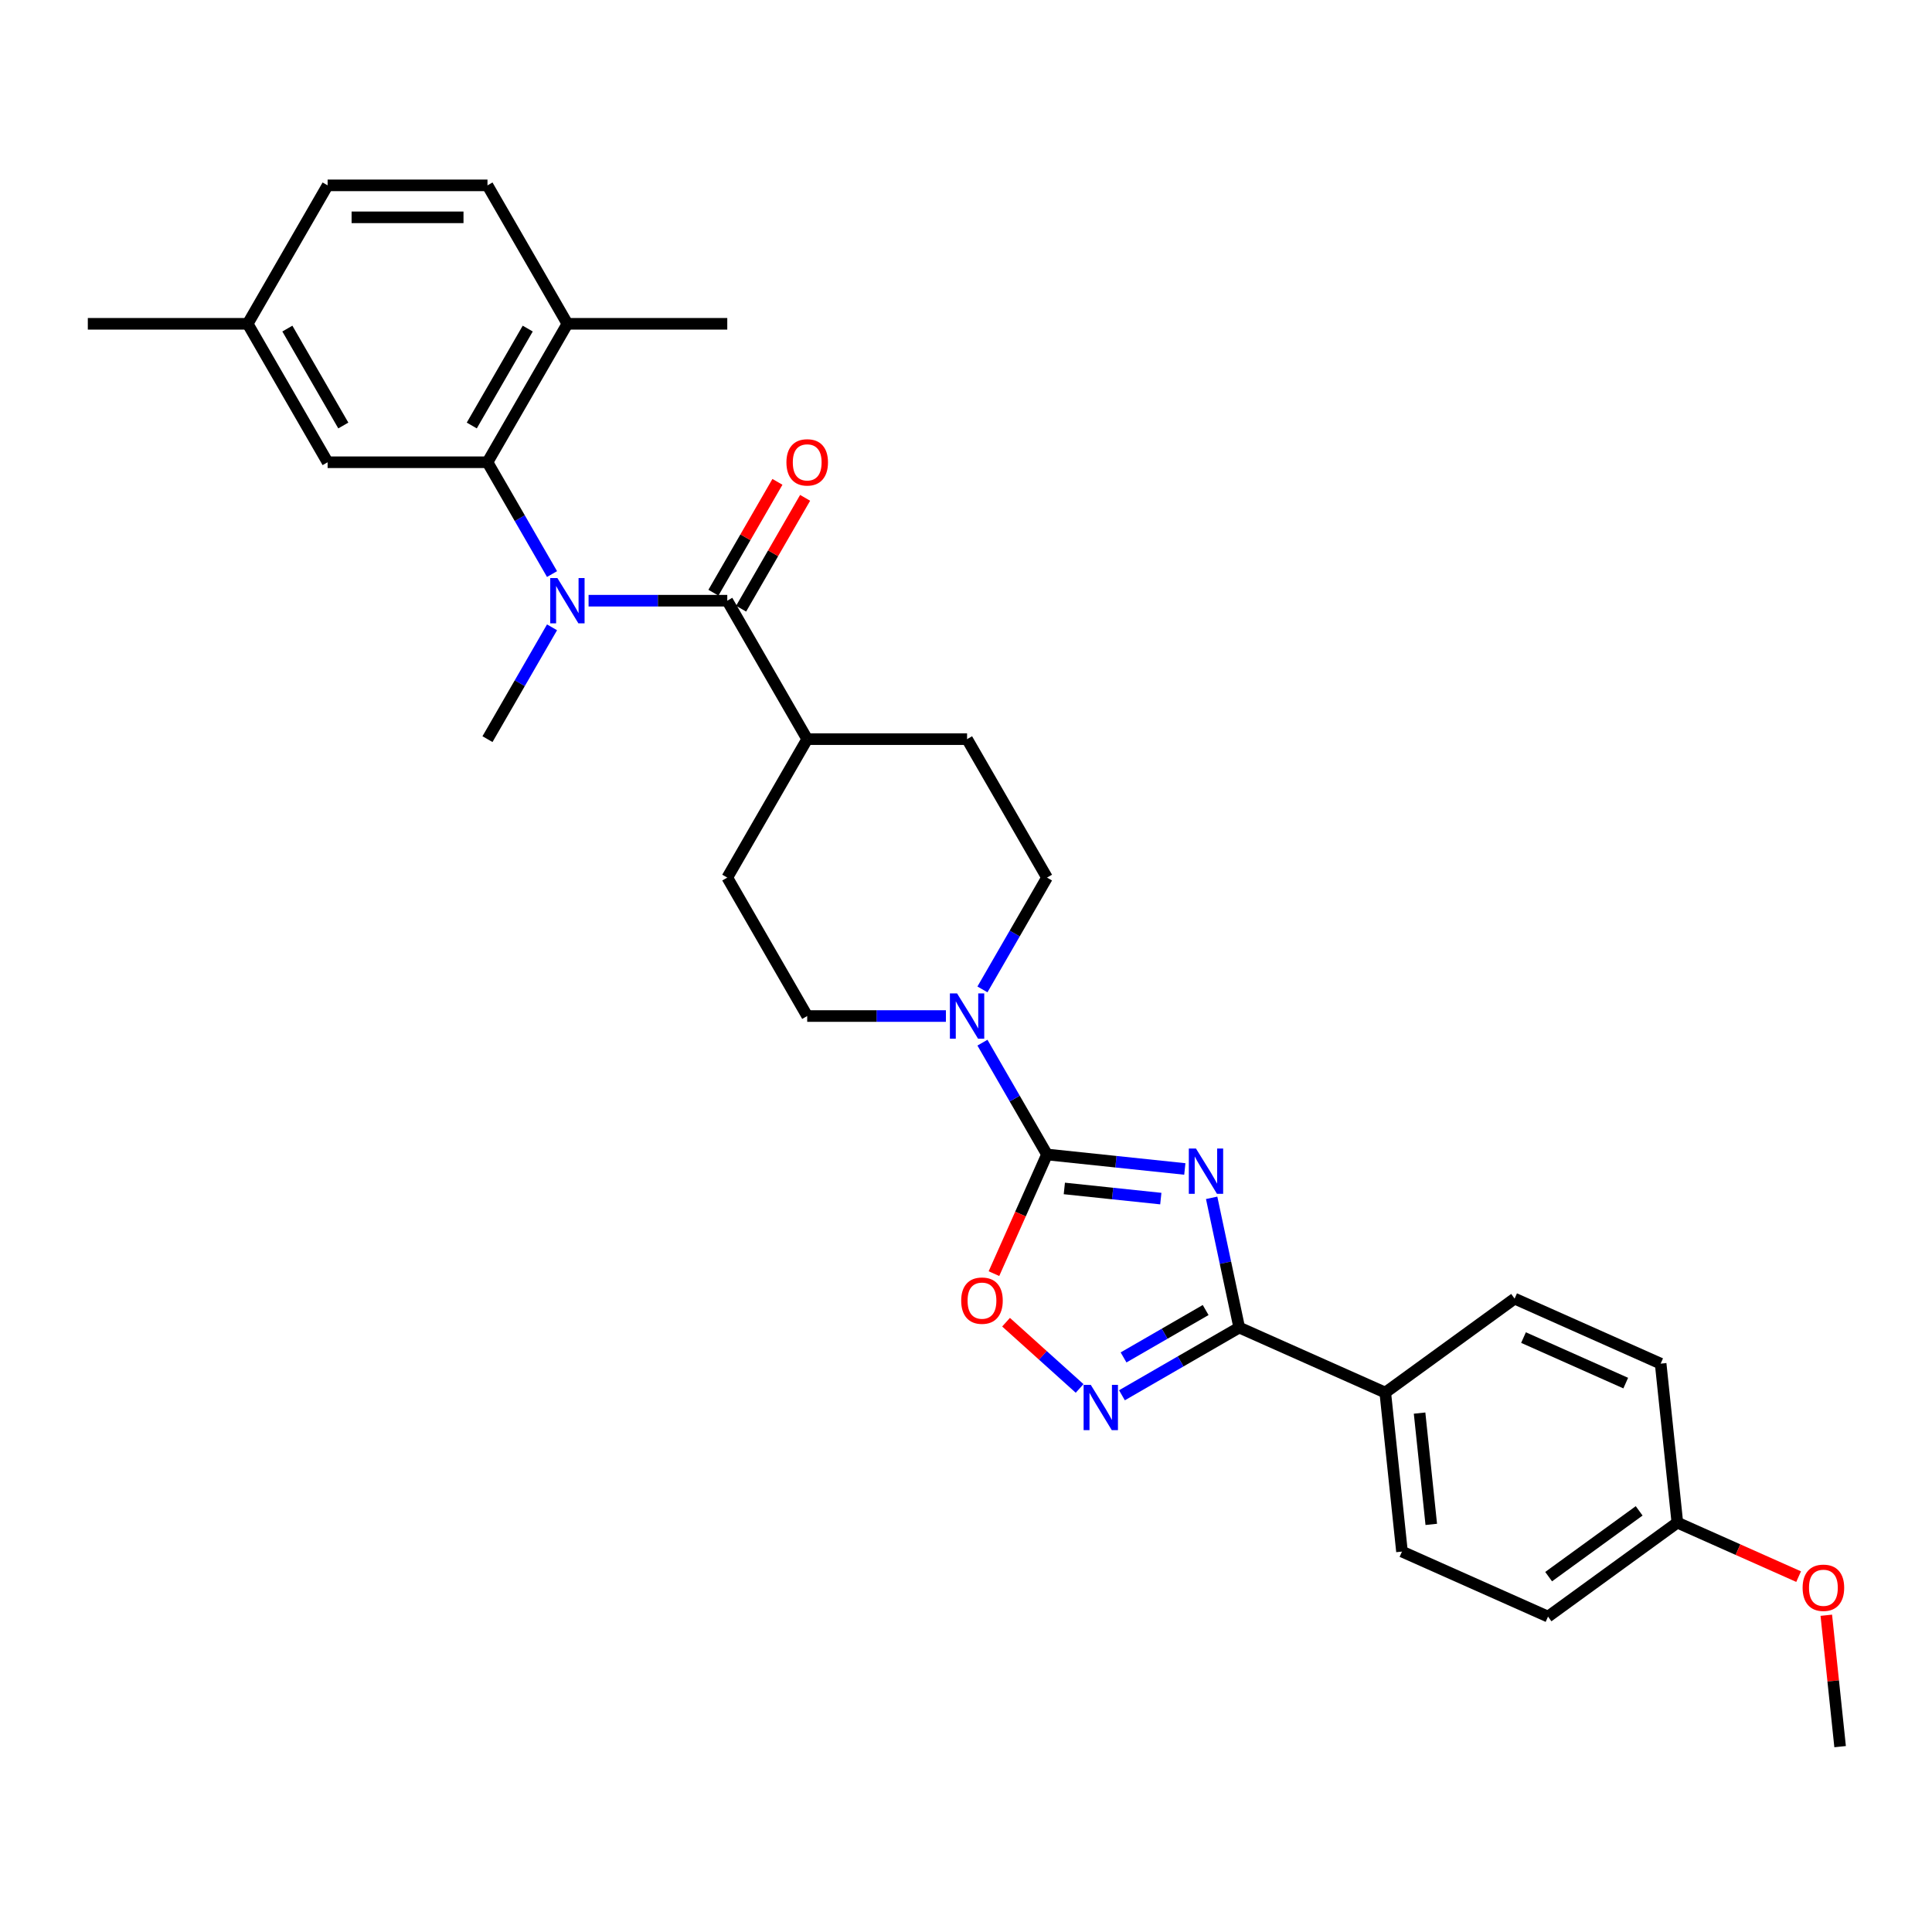 <?xml version='1.0' encoding='iso-8859-1'?>
<svg version='1.1' baseProfile='full'
              xmlns='http://www.w3.org/2000/svg'
                      xmlns:rdkit='http://www.rdkit.org/xml'
                      xmlns:xlink='http://www.w3.org/1999/xlink'
                  xml:space='preserve'
width='1000px' height='1000px' viewBox='0 0 1000 1000'>
<!-- END OF HEADER -->
<rect style='opacity:1.0;fill:#FFFFFF;stroke:none' width='1000' height='1000' x='0' y='0'> </rect>
<path class='bond-0' d='M 613.263,605.056 L 577.595,601.307' style='fill:none;fill-rule:evenodd;stroke:#0000FF;stroke-width:6px;stroke-linecap:butt;stroke-linejoin:miter;stroke-opacity:1' />
<path class='bond-0' d='M 577.595,601.307 L 541.926,597.558' style='fill:none;fill-rule:evenodd;stroke:#000000;stroke-width:6px;stroke-linecap:butt;stroke-linejoin:miter;stroke-opacity:1' />
<path class='bond-0' d='M 600.833,620.39 L 575.865,617.765' style='fill:none;fill-rule:evenodd;stroke:#0000FF;stroke-width:6px;stroke-linecap:butt;stroke-linejoin:miter;stroke-opacity:1' />
<path class='bond-0' d='M 575.865,617.765 L 550.897,615.141' style='fill:none;fill-rule:evenodd;stroke:#000000;stroke-width:6px;stroke-linecap:butt;stroke-linejoin:miter;stroke-opacity:1' />
<path class='bond-1' d='M 627.149,619.993 L 634.285,653.569' style='fill:none;fill-rule:evenodd;stroke:#0000FF;stroke-width:6px;stroke-linecap:butt;stroke-linejoin:miter;stroke-opacity:1' />
<path class='bond-1' d='M 634.285,653.569 L 641.422,687.144' style='fill:none;fill-rule:evenodd;stroke:#000000;stroke-width:6px;stroke-linecap:butt;stroke-linejoin:miter;stroke-opacity:1' />
<path class='bond-5' d='M 541.926,597.558 L 528.197,628.395' style='fill:none;fill-rule:evenodd;stroke:#000000;stroke-width:6px;stroke-linecap:butt;stroke-linejoin:miter;stroke-opacity:1' />
<path class='bond-5' d='M 528.197,628.395 L 514.467,659.232' style='fill:none;fill-rule:evenodd;stroke:#FF0000;stroke-width:6px;stroke-linecap:butt;stroke-linejoin:miter;stroke-opacity:1' />
<path class='bond-6' d='M 541.926,597.558 L 525.22,568.621' style='fill:none;fill-rule:evenodd;stroke:#000000;stroke-width:6px;stroke-linecap:butt;stroke-linejoin:miter;stroke-opacity:1' />
<path class='bond-6' d='M 525.22,568.621 L 508.513,539.684' style='fill:none;fill-rule:evenodd;stroke:#0000FF;stroke-width:6px;stroke-linecap:butt;stroke-linejoin:miter;stroke-opacity:1' />
<path class='bond-2' d='M 641.422,687.144 L 611.07,704.668' style='fill:none;fill-rule:evenodd;stroke:#000000;stroke-width:6px;stroke-linecap:butt;stroke-linejoin:miter;stroke-opacity:1' />
<path class='bond-2' d='M 611.07,704.668 L 580.718,722.192' style='fill:none;fill-rule:evenodd;stroke:#0000FF;stroke-width:6px;stroke-linecap:butt;stroke-linejoin:miter;stroke-opacity:1' />
<path class='bond-2' d='M 624.042,678.07 L 602.796,690.336' style='fill:none;fill-rule:evenodd;stroke:#000000;stroke-width:6px;stroke-linecap:butt;stroke-linejoin:miter;stroke-opacity:1' />
<path class='bond-2' d='M 602.796,690.336 L 581.549,702.603' style='fill:none;fill-rule:evenodd;stroke:#0000FF;stroke-width:6px;stroke-linecap:butt;stroke-linejoin:miter;stroke-opacity:1' />
<path class='bond-8' d='M 641.422,687.144 L 717.014,720.8' style='fill:none;fill-rule:evenodd;stroke:#000000;stroke-width:6px;stroke-linecap:butt;stroke-linejoin:miter;stroke-opacity:1' />
<path class='bond-30' d='M 558.807,718.653 L 539.767,701.509' style='fill:none;fill-rule:evenodd;stroke:#0000FF;stroke-width:6px;stroke-linecap:butt;stroke-linejoin:miter;stroke-opacity:1' />
<path class='bond-30' d='M 539.767,701.509 L 520.728,684.366' style='fill:none;fill-rule:evenodd;stroke:#FF0000;stroke-width:6px;stroke-linecap:butt;stroke-linejoin:miter;stroke-opacity:1' />
<path class='bond-3' d='M 304.646,310.92 L 340.541,310.92' style='fill:none;fill-rule:evenodd;stroke:#0000FF;stroke-width:6px;stroke-linecap:butt;stroke-linejoin:miter;stroke-opacity:1' />
<path class='bond-3' d='M 340.541,310.92 L 376.436,310.92' style='fill:none;fill-rule:evenodd;stroke:#000000;stroke-width:6px;stroke-linecap:butt;stroke-linejoin:miter;stroke-opacity:1' />
<path class='bond-7' d='M 285.731,297.135 L 269.025,268.197' style='fill:none;fill-rule:evenodd;stroke:#0000FF;stroke-width:6px;stroke-linecap:butt;stroke-linejoin:miter;stroke-opacity:1' />
<path class='bond-7' d='M 269.025,268.197 L 252.318,239.26' style='fill:none;fill-rule:evenodd;stroke:#000000;stroke-width:6px;stroke-linecap:butt;stroke-linejoin:miter;stroke-opacity:1' />
<path class='bond-25' d='M 285.731,324.705 L 269.025,353.642' style='fill:none;fill-rule:evenodd;stroke:#0000FF;stroke-width:6px;stroke-linecap:butt;stroke-linejoin:miter;stroke-opacity:1' />
<path class='bond-25' d='M 269.025,353.642 L 252.318,382.579' style='fill:none;fill-rule:evenodd;stroke:#000000;stroke-width:6px;stroke-linecap:butt;stroke-linejoin:miter;stroke-opacity:1' />
<path class='bond-4' d='M 376.436,310.92 L 417.808,382.579' style='fill:none;fill-rule:evenodd;stroke:#000000;stroke-width:6px;stroke-linecap:butt;stroke-linejoin:miter;stroke-opacity:1' />
<path class='bond-12' d='M 383.602,315.057 L 400.165,286.368' style='fill:none;fill-rule:evenodd;stroke:#000000;stroke-width:6px;stroke-linecap:butt;stroke-linejoin:miter;stroke-opacity:1' />
<path class='bond-12' d='M 400.165,286.368 L 416.729,257.679' style='fill:none;fill-rule:evenodd;stroke:#FF0000;stroke-width:6px;stroke-linecap:butt;stroke-linejoin:miter;stroke-opacity:1' />
<path class='bond-12' d='M 369.27,306.783 L 385.833,278.094' style='fill:none;fill-rule:evenodd;stroke:#000000;stroke-width:6px;stroke-linecap:butt;stroke-linejoin:miter;stroke-opacity:1' />
<path class='bond-12' d='M 385.833,278.094 L 402.397,249.405' style='fill:none;fill-rule:evenodd;stroke:#FF0000;stroke-width:6px;stroke-linecap:butt;stroke-linejoin:miter;stroke-opacity:1' />
<path class='bond-13' d='M 508.513,512.113 L 525.22,483.176' style='fill:none;fill-rule:evenodd;stroke:#0000FF;stroke-width:6px;stroke-linecap:butt;stroke-linejoin:miter;stroke-opacity:1' />
<path class='bond-13' d='M 525.22,483.176 L 541.926,454.239' style='fill:none;fill-rule:evenodd;stroke:#000000;stroke-width:6px;stroke-linecap:butt;stroke-linejoin:miter;stroke-opacity:1' />
<path class='bond-14' d='M 489.598,525.899 L 453.703,525.899' style='fill:none;fill-rule:evenodd;stroke:#0000FF;stroke-width:6px;stroke-linecap:butt;stroke-linejoin:miter;stroke-opacity:1' />
<path class='bond-14' d='M 453.703,525.899 L 417.808,525.899' style='fill:none;fill-rule:evenodd;stroke:#000000;stroke-width:6px;stroke-linecap:butt;stroke-linejoin:miter;stroke-opacity:1' />
<path class='bond-10' d='M 252.318,239.26 L 293.69,167.601' style='fill:none;fill-rule:evenodd;stroke:#000000;stroke-width:6px;stroke-linecap:butt;stroke-linejoin:miter;stroke-opacity:1' />
<path class='bond-10' d='M 244.192,220.237 L 273.153,170.075' style='fill:none;fill-rule:evenodd;stroke:#000000;stroke-width:6px;stroke-linecap:butt;stroke-linejoin:miter;stroke-opacity:1' />
<path class='bond-11' d='M 252.318,239.26 L 169.573,239.26' style='fill:none;fill-rule:evenodd;stroke:#000000;stroke-width:6px;stroke-linecap:butt;stroke-linejoin:miter;stroke-opacity:1' />
<path class='bond-17' d='M 717.014,720.8 L 725.663,803.092' style='fill:none;fill-rule:evenodd;stroke:#000000;stroke-width:6px;stroke-linecap:butt;stroke-linejoin:miter;stroke-opacity:1' />
<path class='bond-17' d='M 734.77,731.414 L 740.824,789.018' style='fill:none;fill-rule:evenodd;stroke:#000000;stroke-width:6px;stroke-linecap:butt;stroke-linejoin:miter;stroke-opacity:1' />
<path class='bond-18' d='M 717.014,720.8 L 783.956,672.164' style='fill:none;fill-rule:evenodd;stroke:#000000;stroke-width:6px;stroke-linecap:butt;stroke-linejoin:miter;stroke-opacity:1' />
<path class='bond-9' d='M 417.808,382.579 L 376.436,454.239' style='fill:none;fill-rule:evenodd;stroke:#000000;stroke-width:6px;stroke-linecap:butt;stroke-linejoin:miter;stroke-opacity:1' />
<path class='bond-32' d='M 417.808,382.579 L 500.554,382.579' style='fill:none;fill-rule:evenodd;stroke:#000000;stroke-width:6px;stroke-linecap:butt;stroke-linejoin:miter;stroke-opacity:1' />
<path class='bond-19' d='M 293.69,167.601 L 252.318,95.941' style='fill:none;fill-rule:evenodd;stroke:#000000;stroke-width:6px;stroke-linecap:butt;stroke-linejoin:miter;stroke-opacity:1' />
<path class='bond-27' d='M 293.69,167.601 L 376.436,167.601' style='fill:none;fill-rule:evenodd;stroke:#000000;stroke-width:6px;stroke-linecap:butt;stroke-linejoin:miter;stroke-opacity:1' />
<path class='bond-20' d='M 169.573,239.26 L 128.2,167.601' style='fill:none;fill-rule:evenodd;stroke:#000000;stroke-width:6px;stroke-linecap:butt;stroke-linejoin:miter;stroke-opacity:1' />
<path class='bond-20' d='M 177.699,220.237 L 148.738,170.075' style='fill:none;fill-rule:evenodd;stroke:#000000;stroke-width:6px;stroke-linecap:butt;stroke-linejoin:miter;stroke-opacity:1' />
<path class='bond-15' d='M 541.926,454.239 L 500.554,382.579' style='fill:none;fill-rule:evenodd;stroke:#000000;stroke-width:6px;stroke-linecap:butt;stroke-linejoin:miter;stroke-opacity:1' />
<path class='bond-16' d='M 417.808,525.899 L 376.436,454.239' style='fill:none;fill-rule:evenodd;stroke:#000000;stroke-width:6px;stroke-linecap:butt;stroke-linejoin:miter;stroke-opacity:1' />
<path class='bond-23' d='M 725.663,803.092 L 801.255,836.748' style='fill:none;fill-rule:evenodd;stroke:#000000;stroke-width:6px;stroke-linecap:butt;stroke-linejoin:miter;stroke-opacity:1' />
<path class='bond-24' d='M 783.956,672.164 L 859.548,705.819' style='fill:none;fill-rule:evenodd;stroke:#000000;stroke-width:6px;stroke-linecap:butt;stroke-linejoin:miter;stroke-opacity:1' />
<path class='bond-24' d='M 788.564,692.33 L 841.478,715.889' style='fill:none;fill-rule:evenodd;stroke:#000000;stroke-width:6px;stroke-linecap:butt;stroke-linejoin:miter;stroke-opacity:1' />
<path class='bond-33' d='M 252.318,95.941 L 169.573,95.941' style='fill:none;fill-rule:evenodd;stroke:#000000;stroke-width:6px;stroke-linecap:butt;stroke-linejoin:miter;stroke-opacity:1' />
<path class='bond-33' d='M 239.906,112.49 L 181.984,112.49' style='fill:none;fill-rule:evenodd;stroke:#000000;stroke-width:6px;stroke-linecap:butt;stroke-linejoin:miter;stroke-opacity:1' />
<path class='bond-22' d='M 128.2,167.601 L 169.573,95.941' style='fill:none;fill-rule:evenodd;stroke:#000000;stroke-width:6px;stroke-linecap:butt;stroke-linejoin:miter;stroke-opacity:1' />
<path class='bond-28' d='M 128.2,167.601 L 45.455,167.601' style='fill:none;fill-rule:evenodd;stroke:#000000;stroke-width:6px;stroke-linecap:butt;stroke-linejoin:miter;stroke-opacity:1' />
<path class='bond-21' d='M 868.197,788.111 L 859.548,705.819' style='fill:none;fill-rule:evenodd;stroke:#000000;stroke-width:6px;stroke-linecap:butt;stroke-linejoin:miter;stroke-opacity:1' />
<path class='bond-26' d='M 868.197,788.111 L 899.58,802.084' style='fill:none;fill-rule:evenodd;stroke:#000000;stroke-width:6px;stroke-linecap:butt;stroke-linejoin:miter;stroke-opacity:1' />
<path class='bond-26' d='M 899.58,802.084 L 930.963,816.056' style='fill:none;fill-rule:evenodd;stroke:#FF0000;stroke-width:6px;stroke-linecap:butt;stroke-linejoin:miter;stroke-opacity:1' />
<path class='bond-31' d='M 868.197,788.111 L 801.255,836.748' style='fill:none;fill-rule:evenodd;stroke:#000000;stroke-width:6px;stroke-linecap:butt;stroke-linejoin:miter;stroke-opacity:1' />
<path class='bond-31' d='M 848.428,782.018 L 801.569,816.064' style='fill:none;fill-rule:evenodd;stroke:#000000;stroke-width:6px;stroke-linecap:butt;stroke-linejoin:miter;stroke-opacity:1' />
<path class='bond-29' d='M 945.29,836.049 L 948.864,870.054' style='fill:none;fill-rule:evenodd;stroke:#FF0000;stroke-width:6px;stroke-linecap:butt;stroke-linejoin:miter;stroke-opacity:1' />
<path class='bond-29' d='M 948.864,870.054 L 952.438,904.059' style='fill:none;fill-rule:evenodd;stroke:#000000;stroke-width:6px;stroke-linecap:butt;stroke-linejoin:miter;stroke-opacity:1' />
<path  class='atom-0' d='M 619.039 594.491
L 626.717 606.902
Q 627.479 608.127, 628.703 610.345
Q 629.928 612.562, 629.994 612.695
L 629.994 594.491
L 633.105 594.491
L 633.105 617.924
L 629.895 617.924
L 621.653 604.354
Q 620.693 602.765, 619.667 600.945
Q 618.674 599.124, 618.377 598.562
L 618.377 617.924
L 615.332 617.924
L 615.332 594.491
L 619.039 594.491
' fill='#0000FF'/>
<path  class='atom-3' d='M 564.583 716.8
L 572.262 729.212
Q 573.023 730.437, 574.247 732.654
Q 575.472 734.872, 575.538 735.004
L 575.538 716.8
L 578.649 716.8
L 578.649 740.234
L 575.439 740.234
L 567.198 726.664
Q 566.238 725.075, 565.212 723.255
Q 564.219 721.434, 563.921 720.871
L 563.921 740.234
L 560.876 740.234
L 560.876 716.8
L 564.583 716.8
' fill='#0000FF'/>
<path  class='atom-4' d='M 288.511 299.203
L 296.189 311.615
Q 296.951 312.84, 298.175 315.057
Q 299.4 317.275, 299.466 317.407
L 299.466 299.203
L 302.577 299.203
L 302.577 322.637
L 299.367 322.637
L 291.125 309.066
Q 290.166 307.478, 289.139 305.657
Q 288.147 303.837, 287.849 303.274
L 287.849 322.637
L 284.804 322.637
L 284.804 299.203
L 288.511 299.203
' fill='#0000FF'/>
<path  class='atom-6' d='M 497.514 673.216
Q 497.514 667.589, 500.294 664.445
Q 503.074 661.301, 508.271 661.301
Q 513.467 661.301, 516.248 664.445
Q 519.028 667.589, 519.028 673.216
Q 519.028 678.909, 516.214 682.152
Q 513.401 685.363, 508.271 685.363
Q 503.108 685.363, 500.294 682.152
Q 497.514 678.942, 497.514 673.216
M 508.271 682.715
Q 511.845 682.715, 513.765 680.332
Q 515.718 677.916, 515.718 673.216
Q 515.718 668.615, 513.765 666.298
Q 511.845 663.948, 508.271 663.948
Q 504.696 663.948, 502.743 666.265
Q 500.824 668.582, 500.824 673.216
Q 500.824 677.949, 502.743 680.332
Q 504.696 682.715, 508.271 682.715
' fill='#FF0000'/>
<path  class='atom-7' d='M 495.374 514.182
L 503.053 526.594
Q 503.814 527.818, 505.039 530.036
Q 506.263 532.253, 506.329 532.386
L 506.329 514.182
L 509.441 514.182
L 509.441 537.615
L 506.23 537.615
L 497.989 524.045
Q 497.029 522.456, 496.003 520.636
Q 495.01 518.816, 494.712 518.253
L 494.712 537.615
L 491.667 537.615
L 491.667 514.182
L 495.374 514.182
' fill='#0000FF'/>
<path  class='atom-13' d='M 407.052 239.327
Q 407.052 233.7, 409.832 230.556
Q 412.612 227.411, 417.808 227.411
Q 423.005 227.411, 425.785 230.556
Q 428.565 233.7, 428.565 239.327
Q 428.565 245.019, 425.752 248.263
Q 422.939 251.474, 417.808 251.474
Q 412.645 251.474, 409.832 248.263
Q 407.052 245.053, 407.052 239.327
M 417.808 248.826
Q 421.383 248.826, 423.303 246.443
Q 425.256 244.027, 425.256 239.327
Q 425.256 234.726, 423.303 232.409
Q 421.383 230.059, 417.808 230.059
Q 414.234 230.059, 412.281 232.376
Q 410.361 234.693, 410.361 239.327
Q 410.361 244.06, 412.281 246.443
Q 414.234 248.826, 417.808 248.826
' fill='#FF0000'/>
<path  class='atom-27' d='M 933.032 821.833
Q 933.032 816.206, 935.812 813.062
Q 938.592 809.918, 943.789 809.918
Q 948.985 809.918, 951.765 813.062
Q 954.545 816.206, 954.545 821.833
Q 954.545 827.526, 951.732 830.769
Q 948.919 833.98, 943.789 833.98
Q 938.625 833.98, 935.812 830.769
Q 933.032 827.559, 933.032 821.833
M 943.789 831.332
Q 947.363 831.332, 949.283 828.949
Q 951.236 826.533, 951.236 821.833
Q 951.236 817.232, 949.283 814.915
Q 947.363 812.565, 943.789 812.565
Q 940.214 812.565, 938.261 814.882
Q 936.341 817.199, 936.341 821.833
Q 936.341 826.566, 938.261 828.949
Q 940.214 831.332, 943.789 831.332
' fill='#FF0000'/>
</svg>
